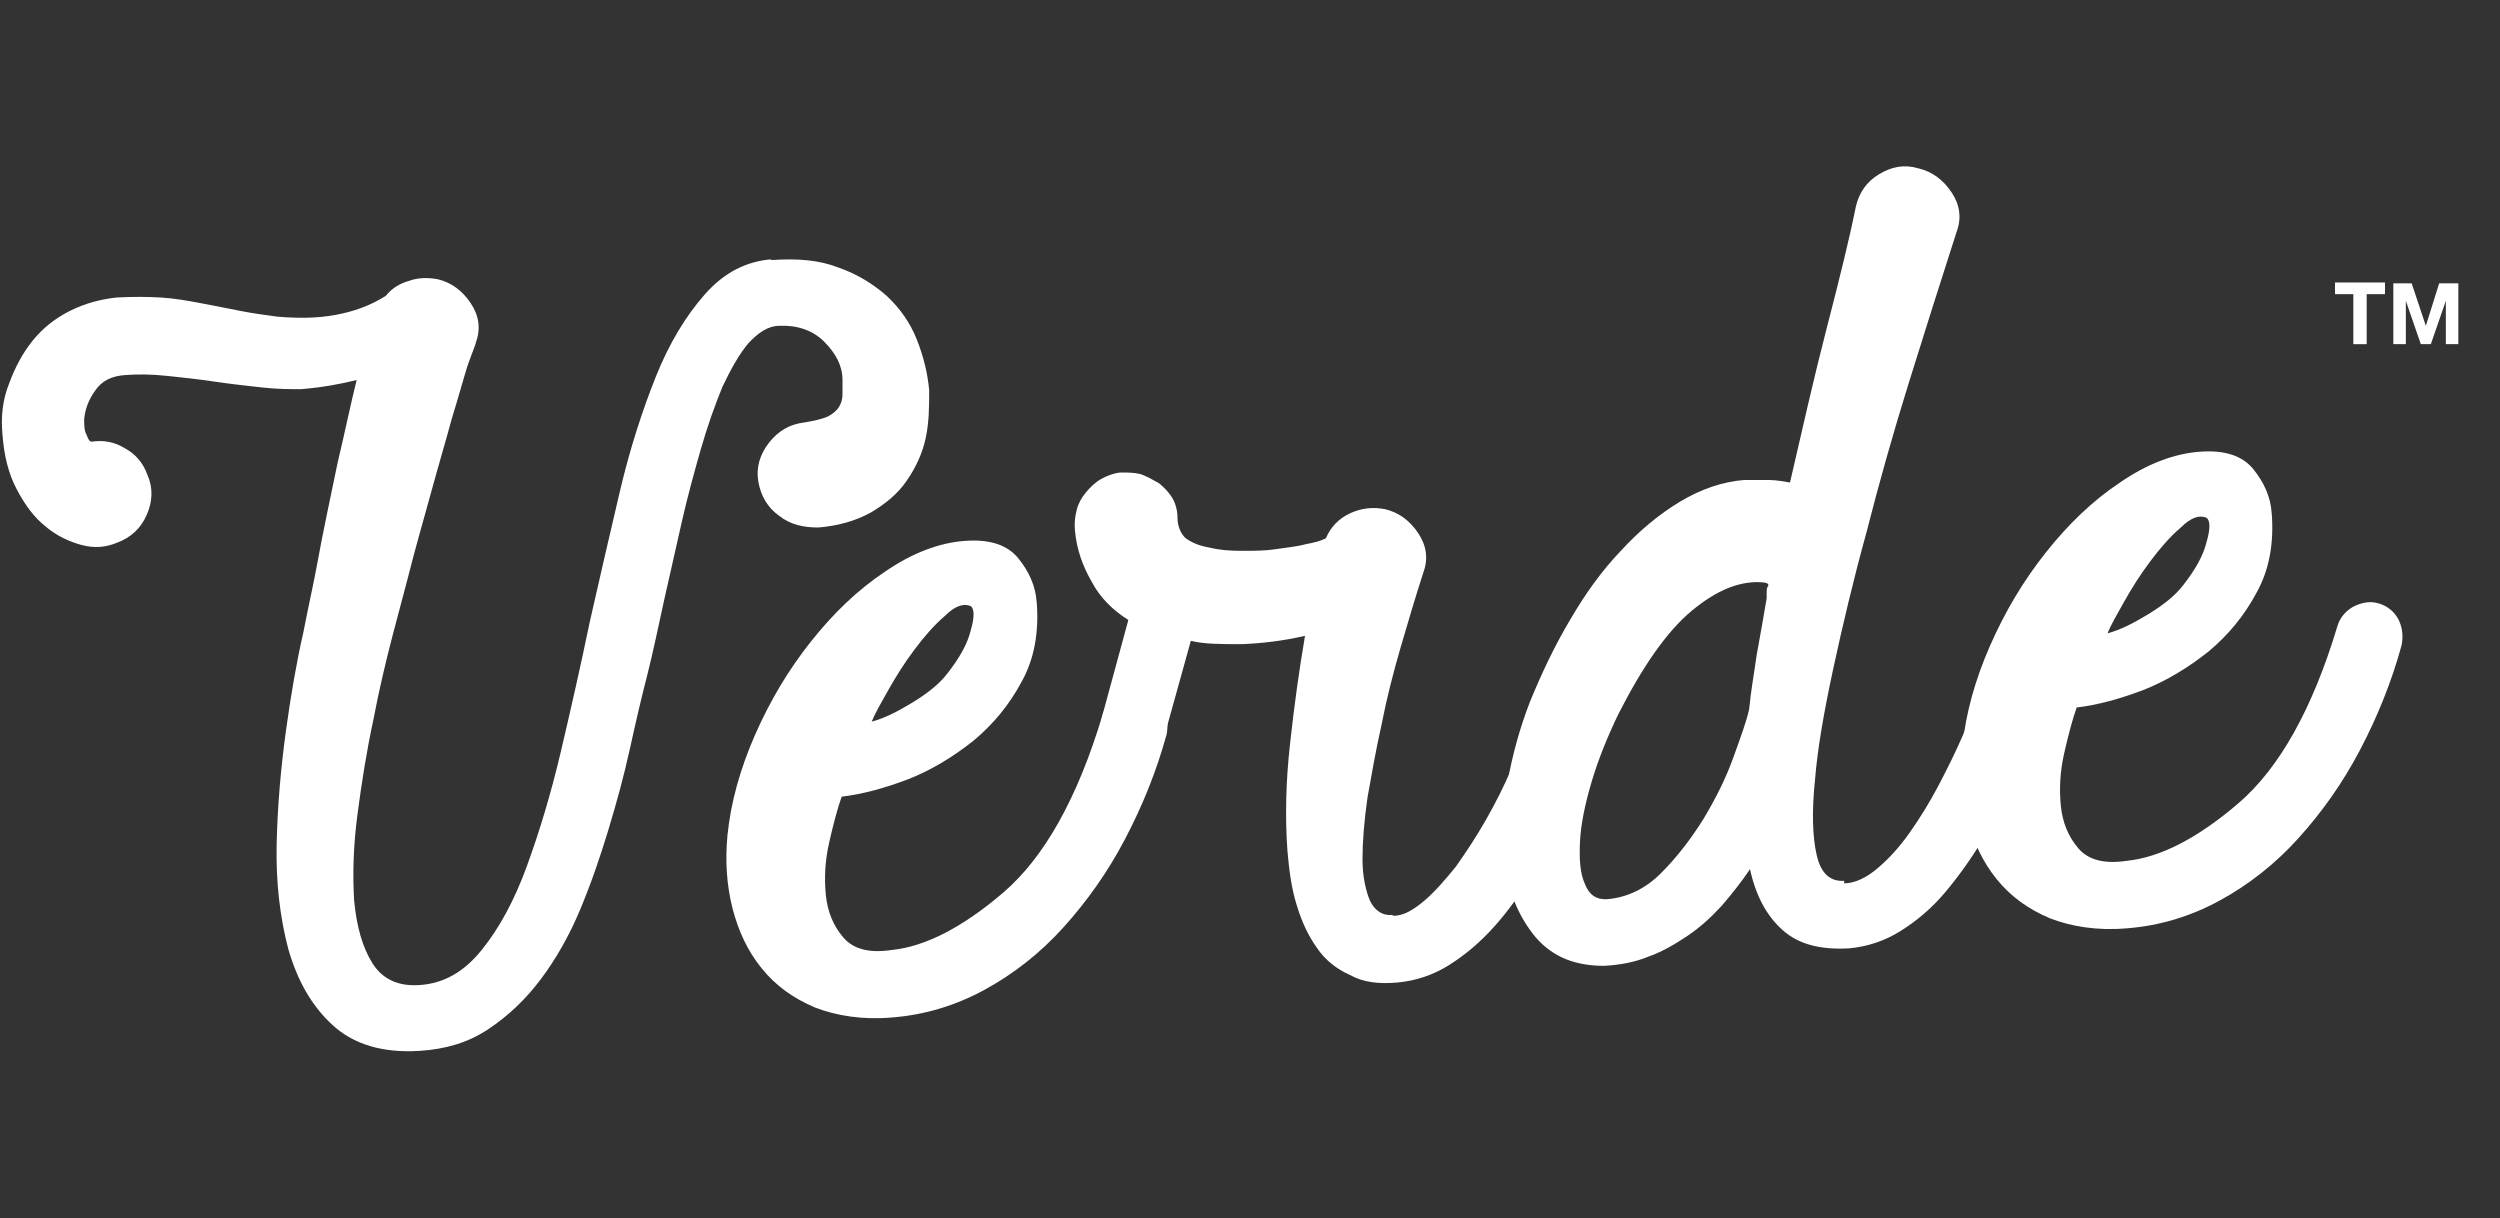 <svg viewBox="0 0 300 146.2" version="1.1" xmlns="http://www.w3.org/2000/svg" data-name="Layer 1" id="Layer_1">
  <rect x="0" y="0" width="300" height="146.2" fill="#333333" stroke="none"/>
  <defs>
    <style>
      .cls-1 {
        fill: #fff;
        stroke-width: 0px;
      }
    </style>
  </defs>
  <g>
    <path d="M92.5,31.2h.2c3-.2,5.6,0,7.9.9,2.3.8,4.2,2,5.8,3.4,1.6,1.5,2.8,3.2,3.6,5.2.8,2,1.3,4,1.5,6.1,0,1.9,0,3.8-.4,5.7-.4,1.9-1.2,3.6-2.3,5.2-1.1,1.6-2.6,2.8-4.3,3.8-1.8,1-3.9,1.6-6.3,1.8-1.7,0-3.3-.3-4.7-1.4-1.4-1-2.2-2.4-2.5-4.1-.3-1.7.2-3.3,1.3-4.7,1.1-1.4,2.5-2.2,4.2-2.4,1.2-.2,2.1-.4,2.8-.7.6-.3,1.1-.7,1.4-1.2s.4-1,.4-1.5v-1.7c0-1.7-.8-3.2-2.2-4.6-1.4-1.4-3.3-2-5.4-1.9-1.3,0-2.5.8-3.7,2.1-1.1,1.3-2.1,3.1-3.1,5.2-.9,2.2-1.8,4.7-2.6,7.5-.8,2.8-1.6,5.7-2.3,8.8-.7,3.1-1.4,6.2-2.1,9.3-.7,3.2-1.3,6.1-2,8.9-.7,2.7-1.4,5.7-2.1,8.9-.7,3.2-1.6,6.5-2.6,9.8s-2.1,6.5-3.4,9.6-2.9,5.9-4.7,8.3c-1.8,2.4-3.9,4.4-6.3,6s-5.1,2.4-8.2,2.6c-4.5.3-8-.8-10.5-3.1-2.5-2.3-4.2-5.3-5.3-9.1-1-3.8-1.5-8-1.4-12.6s.5-9.1,1.1-13.5,1.3-8.4,2.1-11.9c.7-3.6,1.3-6.2,1.6-7.9.8-4.4,1.7-8.5,2.5-12.4.9-3.8,1.6-7.2,2.3-10-2,.5-4.2.9-6.7,1.1-1.3,0-2.8,0-4.6-.2-1.8-.2-3.7-.4-5.7-.7-2-.3-3.9-.5-5.8-.7s-3.5-.2-4.9-.1c-1.7.1-2.9.7-3.7,1.9-.8,1.1-1.2,2.3-1.3,3.4,0,.7,0,1.4.3,1.9.2.6.4.8.6.8,1.4-.2,2.7,0,4,.8,1.3.7,2.2,1.8,2.7,3.2.7,1.6.6,3.2-.1,4.8s-1.9,2.7-3.5,3.3h0c-1.4.6-2.8.7-4.3.3s-3-1.1-4.3-2.2c-1.4-1.1-2.5-2.6-3.5-4.5s-1.5-4-1.7-6.5c-.2-2.2,0-4.2.8-6.2.7-1.9,1.6-3.6,2.8-5.1s2.7-2.7,4.5-3.6c1.8-.9,3.7-1.4,5.6-1.6,1.9-.1,3.6-.1,5.3,0,1.7.1,3.3.4,4.9.7,1.6.3,3.1.6,4.6.9s3,.5,4.5.7c2.4.2,4.7.2,6.9-.2,2.2-.4,4.2-1.1,6.1-2.3.7-.9,1.7-1.5,2.8-1.8,1.1-.4,2.2-.4,3.4-.2,1.7.4,3,1.4,4,2.9s1.2,3.1.6,4.7c0,.2-.4,1.1-1,2.8-.5,1.6-1.1,3.8-1.9,6.4-.7,2.6-1.6,5.6-2.5,8.9s-1.9,6.7-2.8,10.3c-.4,1.5-1,3.8-1.8,6.8-.8,3.1-1.6,6.4-2.3,10.1-.8,3.7-1.4,7.5-1.9,11.3s-.6,7.3-.4,10.4c.3,3.1,1,5.6,2.2,7.5s3.1,2.8,5.7,2.6c2.9-.2,5.3-1.6,7.4-4.2,2.1-2.6,3.9-5.9,5.4-10s2.9-8.7,4.1-13.8c1.2-5.1,2.4-10.4,3.5-15.7,1.2-5.3,2.4-10.5,3.6-15.6,1.2-5.1,2.7-9.7,4.3-13.7,1.6-4,3.6-7.3,5.9-9.9s5-4,8.2-4.2h-.3Z" class="cls-1"></path>
    <path d="M124.4,72.2c.3,3.7-.3,6.9-1.8,9.6-1.5,2.8-3.4,5.1-5.8,7.1-2.4,1.9-5,3.5-7.8,4.6-2.9,1.1-5.5,1.8-8,2.1-.5,1.4-1,3.3-1.5,5.5s-.6,4.3-.4,6.3.9,3.7,2.1,5.1,3.1,1.9,5.8,1.5c4-.4,8.5-2.7,13.4-6.9,4.9-4.2,8.9-11.3,11.9-21.3.3-1,1-1.8,1.9-2.3,1-.5,2-.7,3-.4,1.1.3,1.9,1,2.4,1.9.5,1,.6,2,.4,3.1-1.2,4.4-2.9,8.6-5,12.6s-4.6,7.5-7.4,10.6c-2.8,3.1-6,5.6-9.5,7.5s-7.2,3-11.1,3.3c-3.5.3-6.6-.2-9.2-1.2-2.6-1.1-4.7-2.6-6.4-4.7-1.7-2.1-2.8-4.5-3.5-7.2-.7-2.8-.9-5.7-.6-8.8.4-3.9,1.5-7.9,3.3-12s4-7.8,6.7-11.2c2.7-3.4,5.6-6.2,8.9-8.4,3.2-2.2,6.5-3.5,9.7-3.7,2.9-.2,5,.5,6.3,2.1s2.1,3.4,2.2,5.3h0ZM116.4,72.7c-.8-.3-1.8,0-3,1.2-1.3,1.1-2.5,2.5-3.7,4.1s-2.2,3.2-3.1,4.8-1.6,2.8-2,3.8c1.5-.4,3.1-1.2,4.9-2.3,1.8-1.1,3.2-2.2,4.2-3.5,1.4-1.8,2.4-3.5,2.8-5.2.5-1.7.4-2.7-.1-2.9Z" class="cls-1"></path>
    <path d="M167.2,109.9c1.2,0,2.4-.7,3.7-1.8,1.3-1.1,2.5-2.5,3.8-4.1,1.2-1.7,2.4-3.5,3.6-5.6,1.2-2.1,2.2-4.1,3.1-6.2.9-2,1.7-3.9,2.3-5.7.6-1.8,1.1-3.2,1.3-4.4.2-1.3.9-2.2,2-2.6,1.1-.5,2.1-.6,3-.3,1.1.3,1.9.9,2.5,1.9.6,1,.6,2.1.2,3.4-.6,1.8-1.3,3.8-2.2,6.2-.8,2.3-1.8,4.7-2.9,7.1-1.1,2.4-2.3,4.8-3.7,7.1-1.4,2.3-2.9,4.4-4.6,6.3-1.7,1.9-3.5,3.4-5.4,4.6s-4,1.9-6.2,2.1-4.1,0-5.7-.9c-1.6-.7-3-1.8-4-3.3-1-1.4-1.8-3.1-2.4-5.1-.6-1.9-.9-4.1-1.1-6.4-.3-4.1-.2-8.4.3-12.9.5-4.6,1.1-8.9,1.8-13-2.6.6-5.1.9-7.6,1-2.5,0-4.5,0-6.1-.4l-3,10.8c-.5,1.8-1.7,2.8-3.6,3h-1.3c-1.1-.3-1.9-.9-2.4-1.8-.5-1-.6-2-.3-3.1l3.1-11.4c-1.9-1.2-3.4-2.7-4.4-4.6-1.1-1.9-1.8-3.9-2-6.1-.1-.9,0-1.7.2-2.5s.6-1.5,1.1-2.1,1.1-1.2,1.8-1.6c.7-.4,1.5-.7,2.3-.8.9,0,1.7,0,2.5.2.8.3,1.5.7,2.2,1.1.6.5,1.2,1.1,1.6,1.8.4.7.6,1.5.6,2.4s.4,1.9,1,2.4c.7.5,1.6.9,2.8,1.1,1.2.3,2.4.4,3.9.4s2.8,0,4.1-.2,2.5-.3,3.6-.6c1.1-.2,1.8-.4,2.4-.7.6-1.4,1.6-2.4,2.9-3,1.3-.6,2.7-.8,4.2-.5,1.7.4,3,1.4,4,2.9s1.2,3.1.6,4.7c-.9,2.8-1.8,5.8-2.7,8.9-.9,3.1-1.7,6.2-2.3,9.3-.7,3.1-1.2,6-1.7,8.8-.4,2.8-.6,5.3-.6,7.4s.4,3.8.9,5c.6,1.2,1.5,1.8,2.7,1.7h0Z" class="cls-1"></path>
    <path d="M221.3,106c1.3,0,2.7-.7,4-1.8,1.3-1.1,2.6-2.5,3.8-4.2s2.4-3.6,3.5-5.7,2.1-4.1,3-6.2c.9-2,1.6-3.9,2.2-5.7.6-1.8,1.1-3.2,1.4-4.3.4-1.3,1.1-2.2,2.1-2.7s2-.6,2.9-.3c1.1.3,1.9.9,2.5,1.9s.6,2.2.2,3.4c-.7,1.9-1.4,3.9-2.3,6.2-.9,2.3-1.9,4.7-3,7.1s-2.4,4.8-3.7,7.1c-1.4,2.3-2.9,4.4-4.5,6.3s-3.4,3.4-5.3,4.6c-1.9,1.2-4,1.9-6.2,2.1-3.5.2-6.1-.5-8-2.2s-3.2-4.1-3.9-7.3c-1,1.5-2.2,3-3.4,4.4-1.3,1.4-2.6,2.6-4.1,3.6s-3,1.9-4.7,2.5c-1.7.7-3.5,1-5.3,1.1-3.4,0-6.1-1-8.2-3.4-2-2.4-3.3-5.4-3.8-9.1-.3-3-.2-6.1.4-9.5.6-3.4,1.5-6.6,2.7-9.7,1.4-3.4,2.9-6.6,4.8-9.8,1.8-3.1,3.8-5.9,6.1-8.3,2.2-2.4,4.6-4.4,7.1-5.9s5.1-2.4,7.7-2.6h3c.9,0,1.8.2,2.5.3,1.5-6.5,2.9-12.7,4.4-18.5s2.7-10.6,3.5-14.6c.4-1.7,1.3-3,2.8-3.9s3-1.2,4.7-.7c1.7.4,3,1.4,4,2.9,1,1.5,1.2,3.1.6,4.7-1.9,5.9-3.8,11.9-5.7,18s-3.6,12.1-5.1,18c-1.6,5.8-2.9,11.3-4,16.4-1.1,5.1-1.9,9.6-2.2,13.4-.4,3.8-.3,6.8.2,9s1.6,3.2,3.3,3.1v.3ZM212,71.2c0-.4,0-.7.2-.9,0-.2,0-.3-.5-.4-2.8-.3-5.7.9-8.7,3.4s-5.9,6.7-8.8,12.4c-1.3,2.7-2.4,5.4-3.2,8.1s-1.3,5.1-1.4,7.2c-.1,2.1,0,3.8.6,5.1.5,1.3,1.4,1.9,2.7,1.8,2.3-.2,4.5-1.2,6.4-3.1s3.6-4.1,5.1-6.5c1.5-2.5,2.7-4.9,3.6-7.4.9-2.5,1.6-4.4,1.9-5.8.2-2.2.6-4.3.9-6.5.4-2.2.8-4.4,1.2-6.8v-.5h0Z" class="cls-1"></path>
    <path d="M272.6,61.5c.3,3.7-.3,6.9-1.8,9.6-1.5,2.8-3.4,5.1-5.8,7.1-2.4,1.9-5,3.5-7.8,4.6-2.9,1.1-5.5,1.8-8,2.1-.5,1.4-1,3.3-1.5,5.5s-.6,4.3-.4,6.3c.2,2,.9,3.7,2.1,5.1,1.2,1.4,3.1,1.9,5.8,1.5,4-.4,8.5-2.7,13.4-6.9,4.9-4.2,8.9-11.3,11.9-21.3.3-1,1-1.8,1.9-2.3,1-.5,2-.7,3-.4,1.1.3,1.9,1,2.4,1.9.5,1,.6,2,.4,3.1-1.2,4.4-2.9,8.6-5,12.6s-4.6,7.5-7.4,10.6-6,5.6-9.5,7.5-7.2,3-11.1,3.3c-3.5.3-6.6-.2-9.2-1.2-2.6-1.1-4.7-2.6-6.4-4.7s-2.8-4.5-3.5-7.2c-.7-2.8-.9-5.7-.6-8.8.4-3.9,1.5-7.9,3.3-12s4-7.8,6.7-11.2,5.6-6.2,8.9-8.4c3.2-2.2,6.5-3.5,9.7-3.7,2.9-.2,5,.5,6.3,2.1s2.1,3.4,2.2,5.3h0ZM264.7,62.1c-.8-.3-1.8,0-3,1.2-1.3,1.1-2.5,2.5-3.7,4.1s-2.2,3.2-3.1,4.8c-.9,1.6-1.6,2.8-2,3.8,1.5-.4,3.1-1.2,4.9-2.3s3.2-2.2,4.2-3.5c1.4-1.8,2.4-3.5,2.8-5.2.5-1.7.4-2.7-.1-2.9h0Z" class="cls-1"></path>
  </g>
  <g>
    <path d="M280.2,35.3v-1.4h6v1.4h-2.2v6h-1.6v-6h-2.2,0Z" class="cls-1"></path>
    <path d="M289.4,34l1.7,5.1h0l1.6-5.1h2.3v7.3h-1.5v-5.2h0l-1.8,5.2h-1.2l-1.8-5.2h0v5.2h-1.5v-7.3h2.3-.1Z" class="cls-1"></path>
  </g>
</svg>